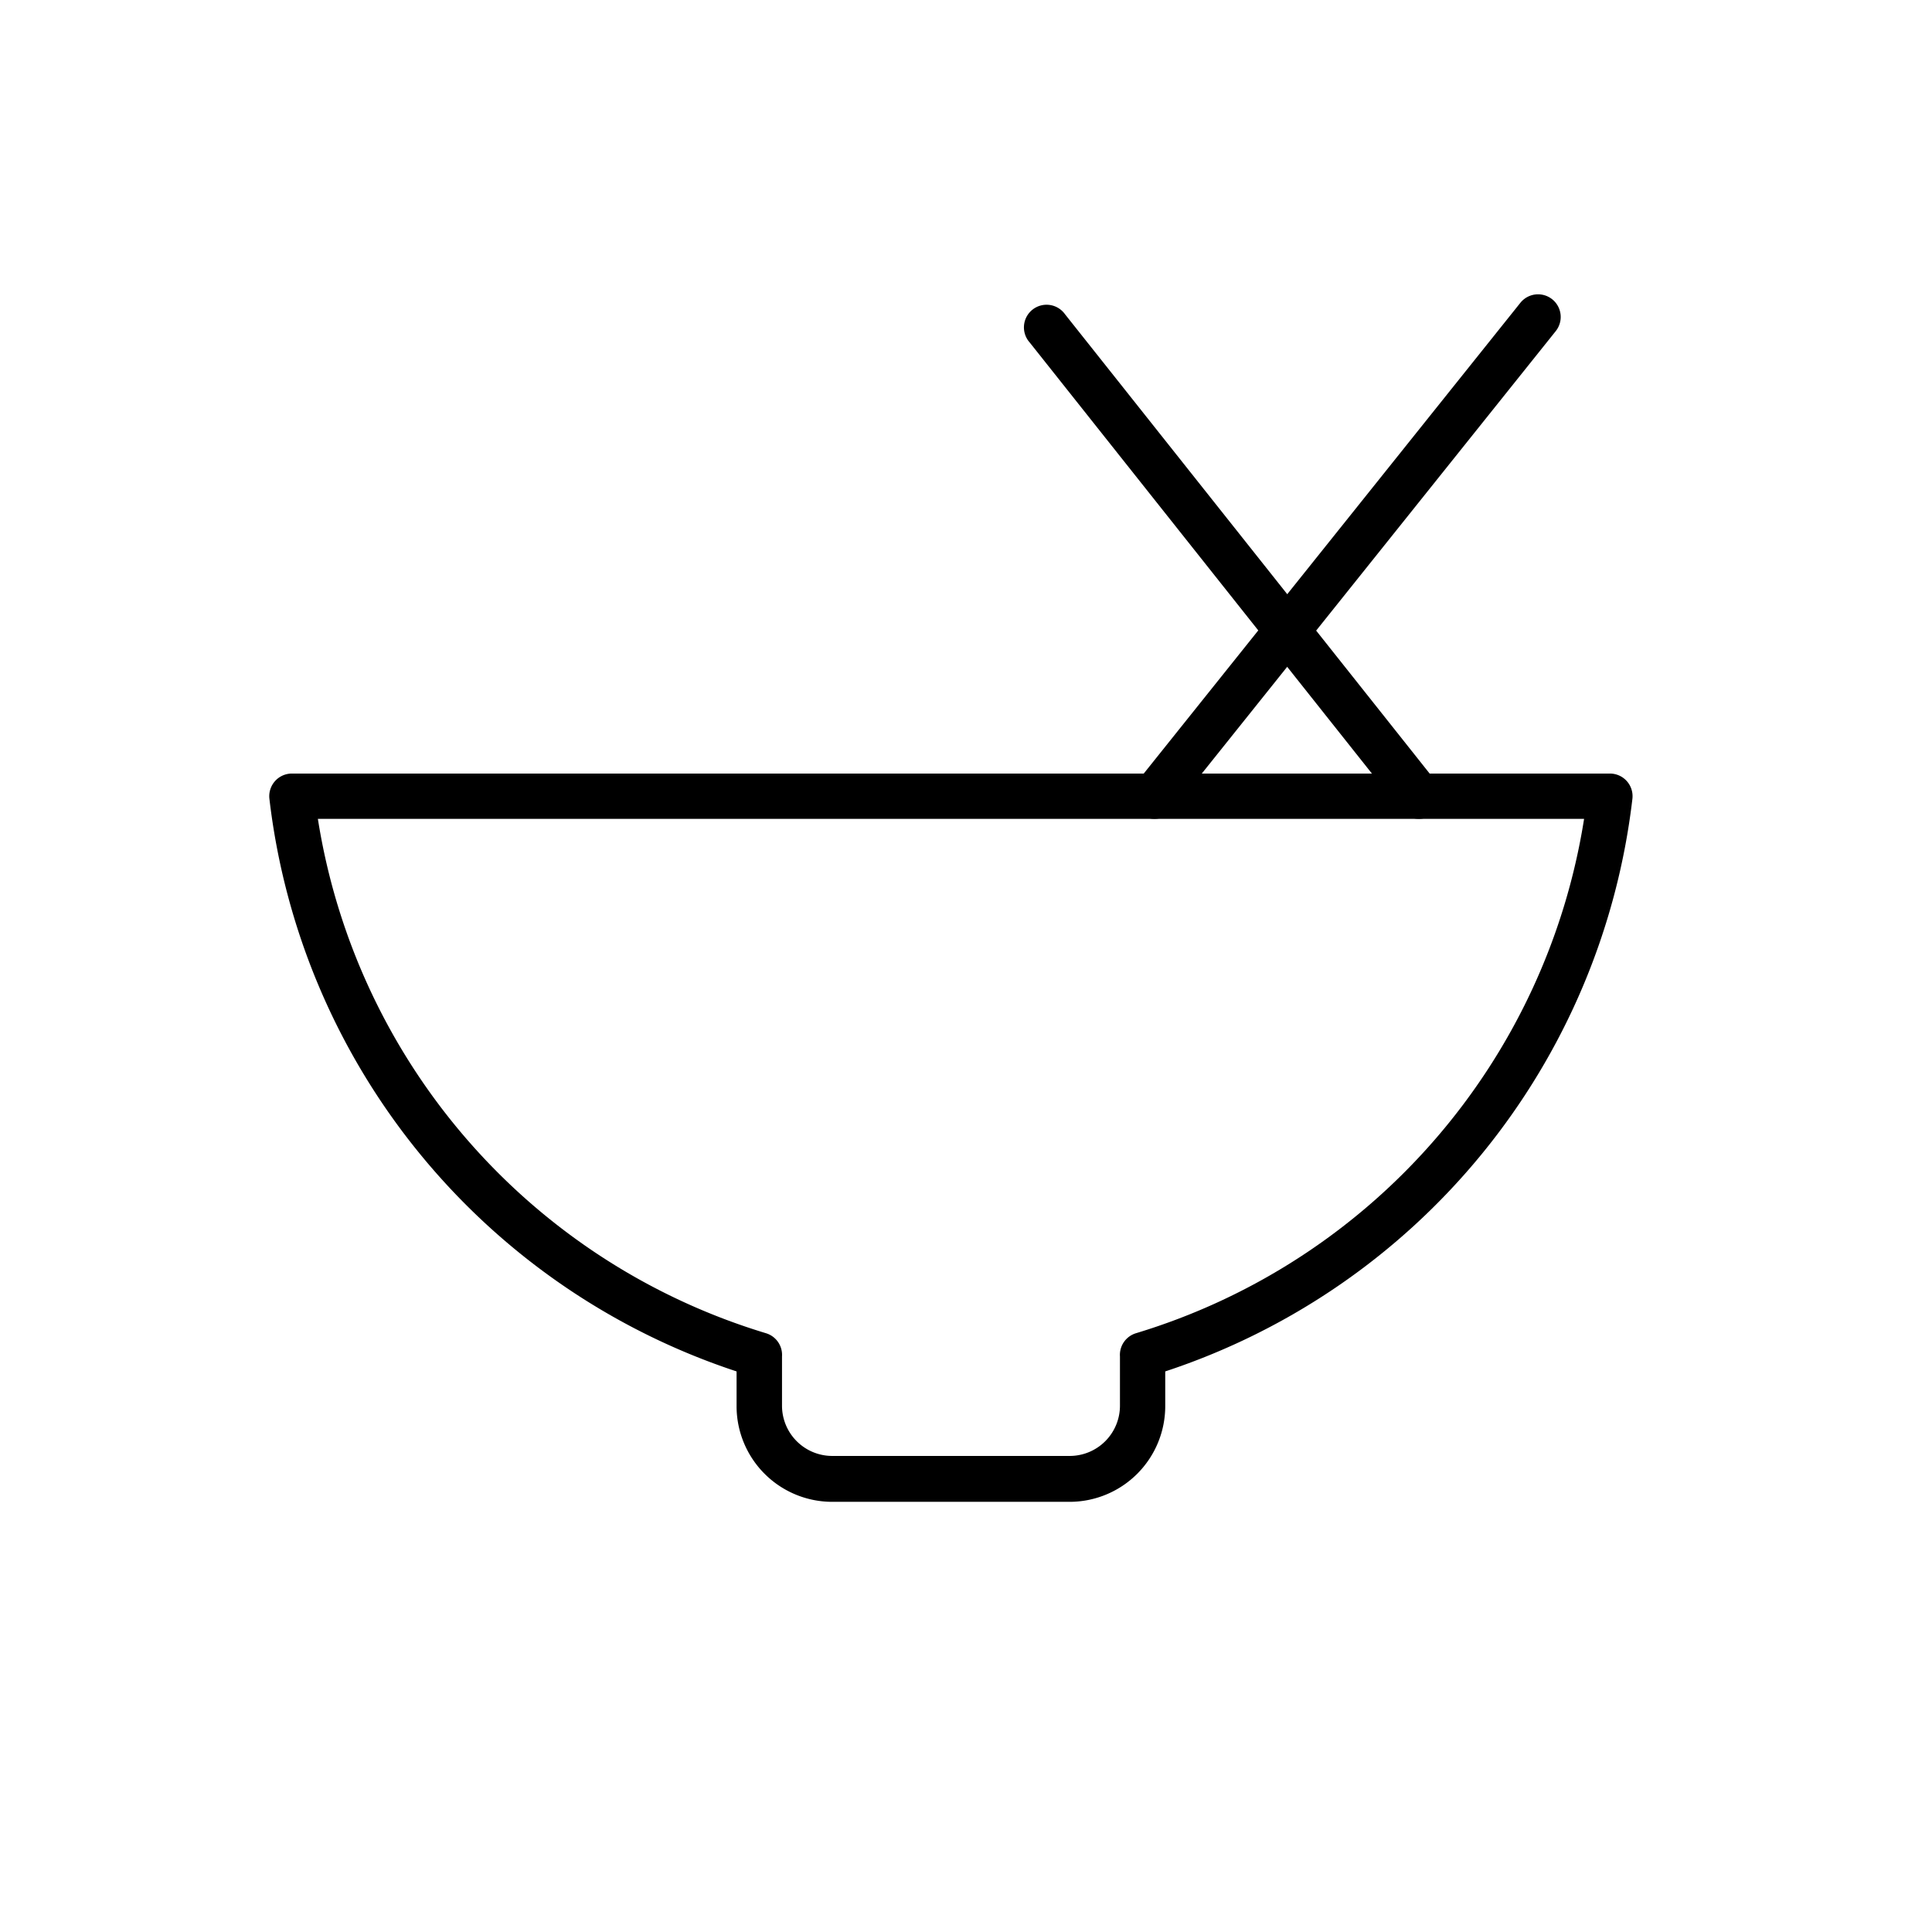 <?xml version="1.0" ?>

<svg fill="#000000" width="800px" height="800px" viewBox="0 0 128 128" xmlns="http://www.w3.org/2000/svg">
<title/>
<g id="Grid">
<path d="M70.88,99.5H55.12a6.34,6.34,0,0,1-6.32-6.33V90.86A45.51,45.51,0,0,1,17.85,52.93a1.5,1.5,0,0,1,1.49-1.68h87.32a1.5,1.5,0,0,1,1.49,1.68A45.51,45.51,0,0,1,77.2,90.86v2.31A6.34,6.34,0,0,1,70.88,99.5ZM21.06,54.25A42.51,42.51,0,0,0,50.75,88.33a1.5,1.5,0,0,1,1.06,1.54c0,.08,0,.17,0,.26v3a3.33,3.33,0,0,0,3.32,3.33H70.88a3.33,3.33,0,0,0,3.32-3.33v-3c0-.09,0-.18,0-.26a1.5,1.5,0,0,1,1.06-1.54,42.51,42.51,0,0,0,29.69-34.08Z"/>
<path d="M76.49,54.25a1.43,1.43,0,0,1-.93-.33,1.49,1.49,0,0,1-.24-2.1l25.41-31.76a1.5,1.5,0,0,1,2.34,1.88L77.67,53.69A1.52,1.52,0,0,1,76.49,54.25Z"/>
<path d="M94,54.25a1.48,1.48,0,0,1-1.17-.56l-24.61-31a1.5,1.5,0,1,1,2.34-1.87l24.61,31a1.5,1.5,0,0,1-.24,2.11A1.46,1.46,0,0,1,94,54.25Z"/>
</g>
</svg>